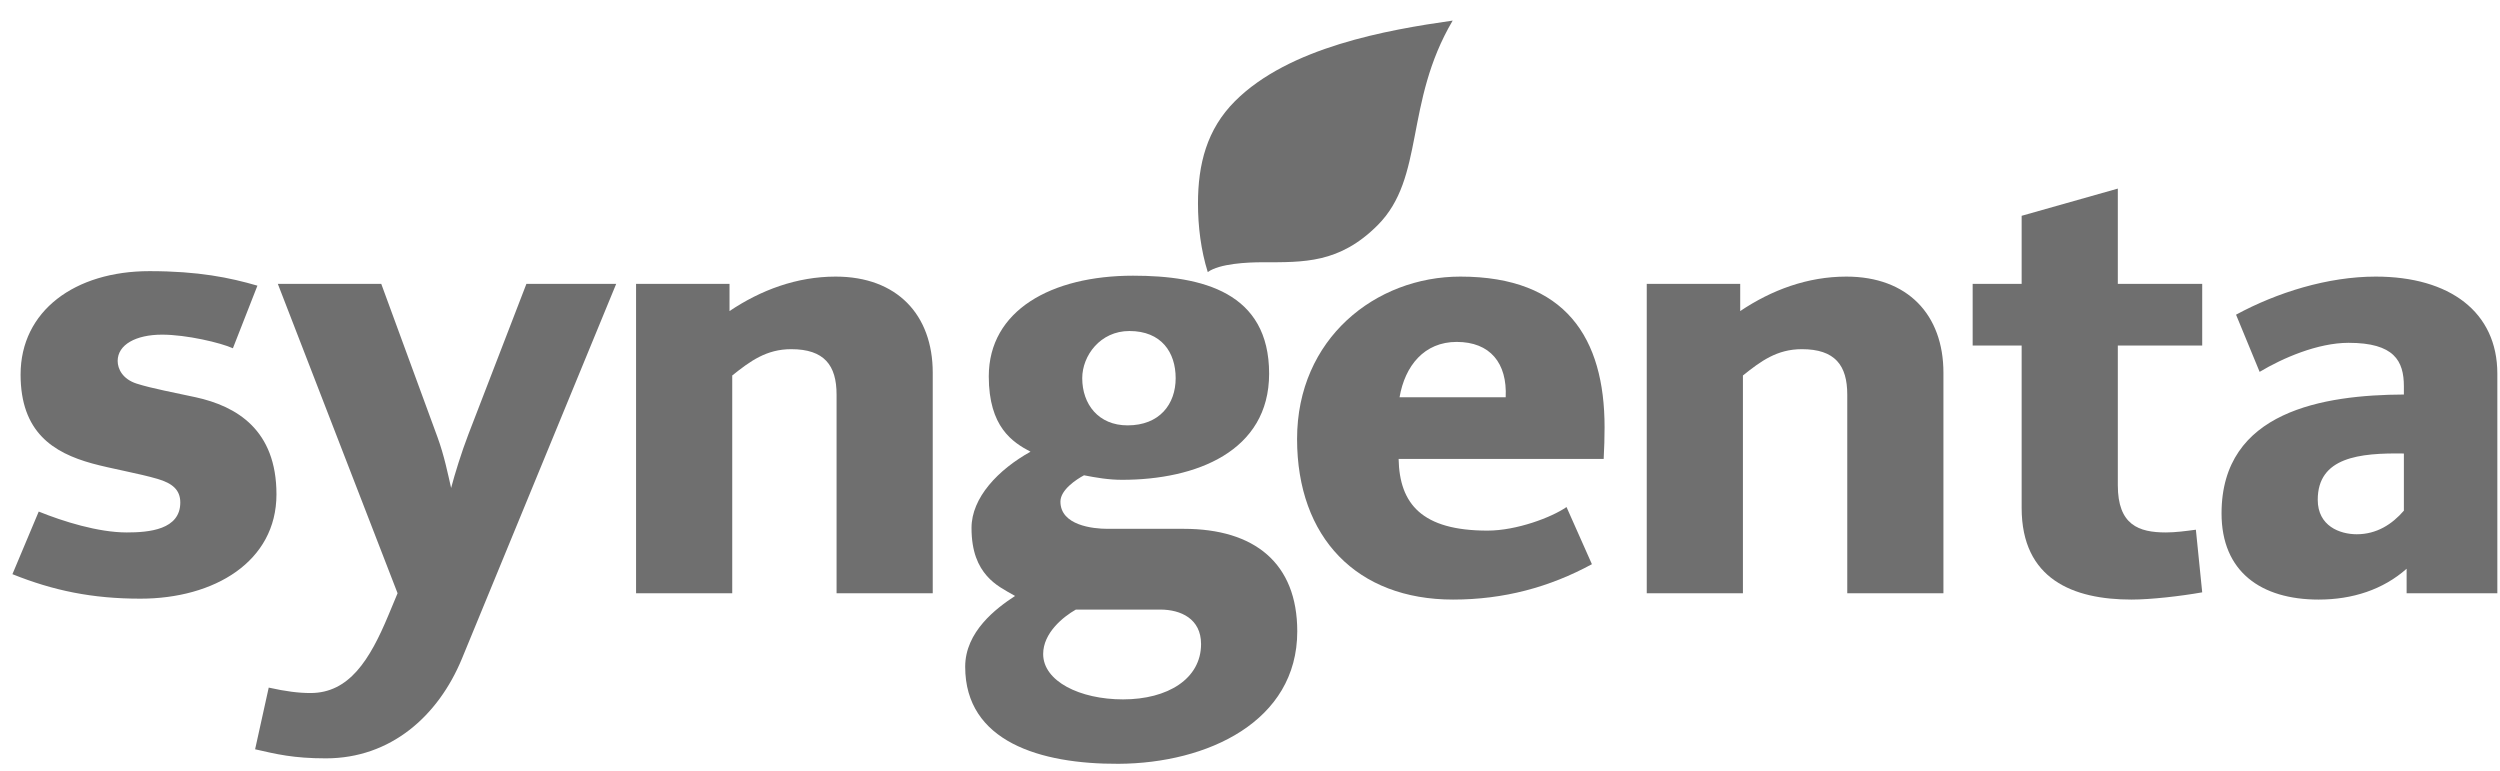 <?xml version="1.0" encoding="UTF-8" standalone="no"?>
<!DOCTYPE svg PUBLIC "-//W3C//DTD SVG 1.1//EN" "http://www.w3.org/Graphics/SVG/1.1/DTD/svg11.dtd">
<svg width="100%" height="100%" viewBox="0 0 94 29" version="1.1" xmlns="http://www.w3.org/2000/svg" xmlns:xlink="http://www.w3.org/1999/xlink" xml:space="preserve" xmlns:serif="http://www.serif.com/" style="fill-rule:evenodd;clip-rule:evenodd;stroke-linejoin:round;stroke-miterlimit:2;">
    <path d="M73.073,22.306L69.457,22.306L69.457,14.834C69.457,13.736 68.995,13.129 67.751,13.129C66.814,13.129 66.21,13.578 65.534,14.118L65.534,22.306L61.918,22.306L61.918,10.673L65.432,10.673L65.432,11.696C66.611,10.904 67.96,10.4 69.423,10.4C71.729,10.4 73.073,11.833 73.073,14.016L73.073,22.306M82.803,12.992L79.63,12.992L79.63,18.246C79.63,19.741 80.418,20.02 81.438,20.02C81.793,20.02 82.177,19.969 82.565,19.917L82.803,22.272C81.972,22.419 80.863,22.544 80.142,22.544C77.954,22.544 76.014,21.781 76.014,19.099L76.014,12.992L74.172,12.992L74.172,10.673L76.014,10.673L76.014,8.114L79.63,7.091L79.63,10.673L82.803,10.673L82.803,12.992" style="fill:rgb(111,111,111);fill-rule:nonzero;"/>
    <path d="M54.621,0.774C52.792,3.874 53.586,6.68 51.797,8.47C50.36,9.907 49.027,9.861 47.46,9.861C46.915,9.861 45.856,9.908 45.412,10.23C45.155,9.411 45.044,8.51 45.044,7.651C45.044,6.175 45.375,4.863 46.436,3.803C48.468,1.772 52.149,1.126 54.621,0.774" style="fill:rgb(111,111,111);fill-rule:nonzero;"/>
    <path d="M23.169,10.673L17.37,24.762C16.478,26.926 14.689,28.514 12.253,28.514C11.034,28.514 10.388,28.355 9.592,28.173L10.104,25.854C10.747,25.997 11.229,26.058 11.673,26.058C13.127,26.058 13.901,24.821 14.608,23.124L14.949,22.306L10.446,10.673L14.335,10.673L16.45,16.438C16.705,17.134 16.847,17.847 16.962,18.348C17.094,17.843 17.352,17.005 17.61,16.335L19.793,10.673L23.169,10.673M35.071,22.306L31.455,22.306L31.455,14.834C31.455,13.736 30.993,13.129 29.749,13.129C28.815,13.129 28.208,13.579 27.532,14.118L27.532,22.306L23.916,22.306L23.916,10.673L27.43,10.673L27.43,11.696C28.609,10.904 29.959,10.4 31.421,10.4C33.727,10.4 35.071,11.833 35.071,14.016L35.071,22.306" style="fill:rgb(111,111,111);fill-rule:nonzero;"/>
    <path d="M93.901,22.306L90.489,22.306L90.489,21.385C89.602,22.169 88.456,22.544 87.18,22.544C85.015,22.544 83.53,21.497 83.53,19.303C83.53,15.447 87.38,14.849 90.386,14.834L90.386,14.528C90.386,13.569 90.024,12.89 88.306,12.89C87.147,12.89 85.827,13.464 84.962,13.982L84.075,11.832C85.612,10.999 87.519,10.4 89.328,10.4C92.105,10.4 93.9,11.728 93.9,14.05L93.9,22.306M90.386,19.201L90.386,17.052C88.712,17.025 87.147,17.192 87.147,18.792C87.147,19.781 87.981,20.088 88.613,20.088C89.363,20.088 89.944,19.713 90.386,19.201ZM10.395,18.587C10.395,21.119 8.055,22.51 5.278,22.51C3.469,22.51 2.008,22.208 0.467,21.589L1.456,19.235C2.373,19.606 3.692,20.02 4.765,20.02C5.606,20.02 6.779,19.917 6.779,18.894C6.779,18.417 6.479,18.17 5.925,18.007C5.234,17.803 4.17,17.62 3.469,17.427C1.995,17.021 0.774,16.247 0.774,14.084C0.774,11.685 2.821,10.195 5.619,10.195C7.467,10.195 8.64,10.439 9.679,10.741L8.757,13.095C8.299,12.887 7.012,12.583 6.096,12.583C5.102,12.583 4.424,12.963 4.424,13.572C4.424,13.874 4.612,14.256 5.141,14.425C5.709,14.607 6.606,14.772 7.359,14.937C8.899,15.275 10.395,16.16 10.395,18.587" style="fill:rgb(111,111,111);fill-rule:nonzero;"/>
    <path d="M60.332,16.063C60.332,16.448 60.32,16.846 60.298,17.257L52.588,17.257C52.621,18.949 53.465,19.951 55.931,19.951C57.024,19.951 58.337,19.455 58.901,19.065L59.856,21.214C58.262,22.079 56.546,22.544 54.635,22.544C51.022,22.544 48.77,20.217 48.77,16.506C48.77,12.734 51.721,10.4 54.909,10.4C58.88,10.4 60.332,12.72 60.332,16.063M56.614,14.937C56.676,13.655 56.032,12.856 54.771,12.856C53.553,12.856 52.828,13.75 52.623,14.937L56.614,14.937Z" style="fill:rgb(111,111,111);fill-rule:nonzero;"/>
    <path d="M48.777,23.739C48.777,27.131 45.395,28.703 42.056,28.719C39.119,28.733 36.291,27.888 36.291,25.069C36.291,23.75 37.459,22.868 38.167,22.408C37.773,22.183 37.417,22.007 37.109,21.657C36.785,21.289 36.529,20.752 36.529,19.849C36.529,18.712 37.532,17.66 38.747,16.984C38.073,16.629 37.178,16.058 37.178,14.152C37.178,11.673 39.53,10.366 42.602,10.366C45.213,10.366 47.719,10.99 47.719,14.05C47.719,16.973 44.972,18.041 42.193,18.041C41.674,18.041 41.212,17.959 40.759,17.871C40.463,18.029 39.872,18.421 39.872,18.86C39.872,19.754 41.092,19.884 41.646,19.884L44.511,19.884C47.169,19.884 48.777,21.173 48.777,23.739M44.205,14.22C44.205,13.246 43.667,12.446 42.465,12.446C41.367,12.446 40.692,13.375 40.692,14.22C40.692,15.196 41.299,15.994 42.397,15.994C43.604,15.994 44.205,15.193 44.205,14.22ZM45.16,24.216C45.16,23.267 44.401,22.92 43.625,22.92L40.452,22.92C39.969,23.196 39.223,23.801 39.223,24.591C39.223,25.613 40.599,26.297 42.225,26.297C43.91,26.297 45.16,25.523 45.16,24.216Z" style="fill:rgb(111,111,111);fill-rule:nonzero;"/>
</svg>
